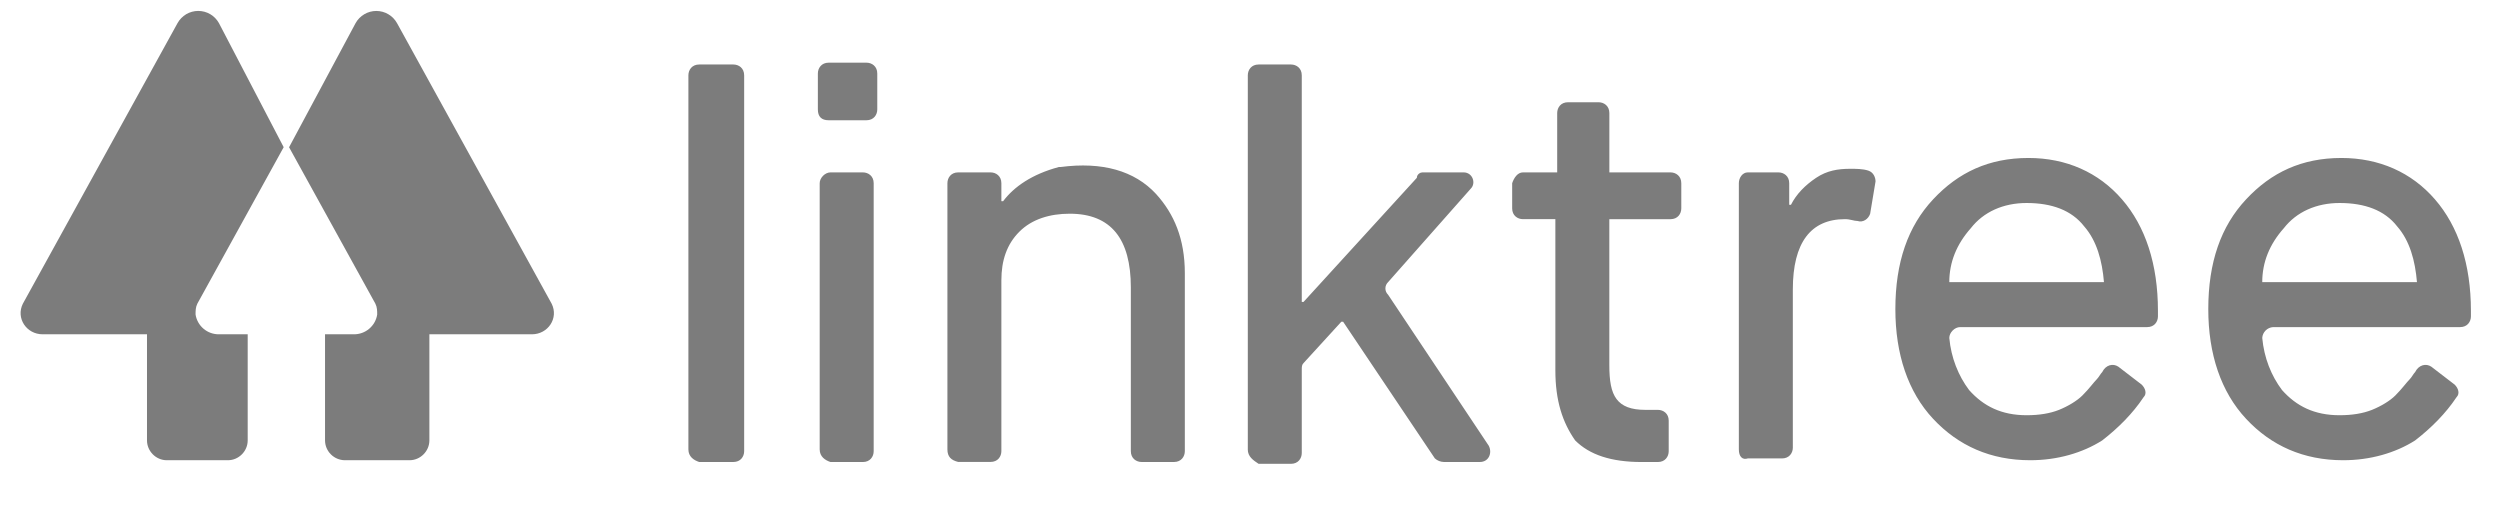 <svg width="89" height="18" viewBox="0 0 89 18" fill="none" xmlns="http://www.w3.org/2000/svg">
<g clip-path="url(#clip0_6094_848)">
<path d="M24.507 15.999V2.68C24.507 2.488 24.635 2.296 24.892 2.296H26.108C26.3 2.296 26.492 2.424 26.492 2.681V16.062C26.492 16.256 26.364 16.447 26.107 16.447H24.891C24.699 16.384 24.507 16.256 24.507 16V15.999ZM29.116 3.897V2.616C29.116 2.424 29.245 2.231 29.501 2.231H30.846C31.038 2.231 31.231 2.36 31.231 2.616V3.896C31.231 4.089 31.103 4.281 30.846 4.281H29.501C29.245 4.281 29.116 4.153 29.116 3.896V3.897ZM29.181 15.999V6.522C29.181 6.33 29.373 6.137 29.566 6.137H30.718C30.91 6.137 31.103 6.266 31.103 6.522V16.063C31.103 16.256 30.975 16.448 30.718 16.448H29.566C29.373 16.384 29.181 16.256 29.181 15.999ZM33.728 15.999V6.522C33.728 6.33 33.856 6.137 34.112 6.137H35.265C35.456 6.137 35.649 6.266 35.649 6.522V7.162H35.712C36.097 6.65 36.737 6.202 37.698 5.945H37.762C39.235 5.753 40.388 6.074 41.156 6.906C41.797 7.611 42.18 8.507 42.18 9.723V16.062C42.18 16.253 42.052 16.447 41.795 16.447H40.644C40.451 16.447 40.258 16.319 40.258 16.062V10.235C40.258 8.506 39.554 7.608 38.082 7.608C37.377 7.608 36.737 7.8 36.289 8.249C35.841 8.696 35.649 9.274 35.649 9.977V16.06C35.649 16.253 35.521 16.445 35.264 16.445H34.111C33.856 16.383 33.728 16.256 33.728 15.999V15.999ZM44.422 15.999V2.68C44.422 2.488 44.55 2.296 44.806 2.296H45.959C46.15 2.296 46.343 2.424 46.343 2.681V10.748H46.406L50.44 6.33C50.44 6.202 50.568 6.137 50.633 6.137H52.105C52.426 6.137 52.554 6.522 52.361 6.714L49.416 10.044C49.386 10.072 49.362 10.107 49.345 10.146C49.328 10.184 49.32 10.226 49.32 10.268C49.32 10.31 49.328 10.351 49.345 10.39C49.362 10.428 49.386 10.463 49.416 10.492L53.002 15.872C53.13 16.127 53.002 16.447 52.681 16.447H51.402C51.283 16.444 51.169 16.398 51.081 16.319L47.815 11.453H47.752L46.406 12.926C46.343 12.99 46.343 13.054 46.343 13.182V16.127C46.343 16.319 46.215 16.512 45.958 16.512H44.806C44.613 16.384 44.421 16.256 44.421 15.999H44.422ZM55.371 13.182V7.802H54.218C54.026 7.802 53.833 7.674 53.833 7.418V6.522C53.898 6.33 54.026 6.137 54.218 6.137H55.436V4.025C55.436 3.833 55.563 3.64 55.821 3.64H56.908C57.101 3.64 57.293 3.769 57.293 4.025V6.137H59.47C59.661 6.137 59.854 6.266 59.854 6.522V7.418C59.854 7.611 59.727 7.803 59.469 7.803H57.292V12.989C57.292 13.565 57.357 13.95 57.549 14.206C57.741 14.462 58.06 14.591 58.573 14.591H59.02C59.213 14.591 59.406 14.719 59.406 14.975V16.063C59.406 16.256 59.278 16.448 59.02 16.448H58.445C57.357 16.448 56.589 16.192 56.076 15.679C55.627 15.038 55.371 14.27 55.371 13.182V13.182ZM61.903 15.999V6.522C61.903 6.33 62.031 6.137 62.222 6.137H63.311C63.503 6.137 63.696 6.266 63.696 6.522V7.29H63.759C63.952 6.905 64.272 6.586 64.655 6.33C65.04 6.074 65.424 6.009 65.873 6.009C66.064 6.009 66.319 6.009 66.512 6.074C66.705 6.137 66.769 6.33 66.769 6.459L66.577 7.611C66.512 7.802 66.321 7.931 66.129 7.867C66.001 7.867 65.874 7.802 65.681 7.802C64.465 7.802 63.825 8.635 63.825 10.3V15.935C63.825 16.127 63.697 16.32 63.44 16.32H62.222C62.031 16.383 61.903 16.256 61.903 15.999V15.999ZM75.413 13.054L76.246 13.694C76.374 13.822 76.439 14.014 76.311 14.141C75.926 14.719 75.416 15.231 74.839 15.679C74.132 16.127 73.237 16.384 72.277 16.384C70.868 16.384 69.716 15.871 68.819 14.91C67.922 13.95 67.475 12.604 67.475 11.004C67.475 9.339 67.922 8.057 68.819 7.097C69.716 6.136 70.805 5.624 72.213 5.624C73.559 5.624 74.711 6.136 75.543 7.097C76.376 8.057 76.823 9.403 76.823 11.068V11.261C76.823 11.453 76.696 11.645 76.439 11.645H69.78C69.587 11.645 69.395 11.838 69.395 12.03C69.459 12.734 69.716 13.375 70.1 13.886C70.613 14.462 71.253 14.782 72.149 14.782C72.597 14.782 72.981 14.719 73.302 14.591C73.621 14.462 73.942 14.27 74.134 14.078C74.39 13.822 74.519 13.63 74.646 13.501C74.712 13.438 74.775 13.31 74.84 13.245C74.965 12.989 75.222 12.926 75.413 13.054ZM69.395 10.044H74.901C74.837 9.276 74.645 8.571 74.197 8.059C73.749 7.483 73.043 7.227 72.147 7.227C71.314 7.227 70.611 7.546 70.162 8.123C69.651 8.699 69.395 9.34 69.395 10.044ZM86.555 13.054L87.388 13.694C87.516 13.822 87.58 14.014 87.452 14.141C87.067 14.719 86.557 15.231 85.979 15.679C85.274 16.127 84.379 16.384 83.418 16.384C82.009 16.384 80.856 15.871 79.961 14.91C79.064 13.95 78.615 12.604 78.615 11.004C78.615 9.339 79.062 8.057 79.961 7.097C80.856 6.136 81.946 5.624 83.355 5.624C84.7 5.624 85.852 6.136 86.684 7.097C87.517 8.057 87.965 9.403 87.965 11.068V11.261C87.965 11.453 87.837 11.645 87.58 11.645H80.921C80.821 11.652 80.727 11.694 80.656 11.765C80.585 11.836 80.542 11.93 80.536 12.03C80.6 12.734 80.855 13.375 81.24 13.886C81.753 14.462 82.393 14.782 83.288 14.782C83.737 14.782 84.121 14.719 84.443 14.591C84.763 14.462 85.083 14.27 85.275 14.078C85.529 13.822 85.658 13.63 85.786 13.501C85.852 13.438 85.915 13.31 85.979 13.245C86.107 12.989 86.364 12.926 86.555 13.054V13.054ZM80.536 10.044H86.044C85.979 9.276 85.788 8.571 85.339 8.059C84.891 7.483 84.186 7.227 83.29 7.227C82.458 7.227 81.754 7.546 81.305 8.123C80.792 8.699 80.536 9.34 80.536 10.044Z" fill="#7C7C7C"/>
<path d="M7.794 0.822C7.721 0.691 7.614 0.582 7.485 0.505C7.355 0.429 7.208 0.389 7.057 0.389C6.907 0.389 6.76 0.429 6.63 0.505C6.501 0.582 6.394 0.691 6.321 0.822L0.814 10.812C0.558 11.325 0.942 11.901 1.519 11.901H5.233V15.678C5.233 16.063 5.553 16.384 5.937 16.384H8.114C8.499 16.384 8.818 16.063 8.818 15.679V11.901H7.794C7.594 11.903 7.399 11.833 7.247 11.704C7.094 11.575 6.992 11.394 6.962 11.197C6.962 11.069 6.962 10.941 7.025 10.812L10.099 5.24L7.794 0.822Z" fill="#7C7C7C"/>
<path d="M12.66 0.822C12.733 0.691 12.84 0.582 12.97 0.506C13.099 0.43 13.246 0.39 13.396 0.39C13.547 0.39 13.694 0.43 13.823 0.506C13.953 0.582 14.06 0.691 14.133 0.822L19.639 10.812C19.895 11.325 19.511 11.901 18.935 11.901H15.286V15.678C15.286 16.063 14.965 16.384 14.58 16.384H12.275C12.089 16.382 11.911 16.307 11.779 16.175C11.647 16.044 11.572 15.866 11.571 15.679V11.901H12.596C12.796 11.903 12.991 11.833 13.143 11.704C13.296 11.575 13.398 11.395 13.428 11.197C13.428 11.069 13.428 10.941 13.364 10.812L10.291 5.242L12.66 0.822Z" fill="#7C7C7C"/>
</g>
<defs>
<clipPath id="clip0_6094_848">
<rect width="88.446" height="16.649" fill="white" transform="translate(0.11 0.375)"/>
</clipPath>
</defs>
</svg>
